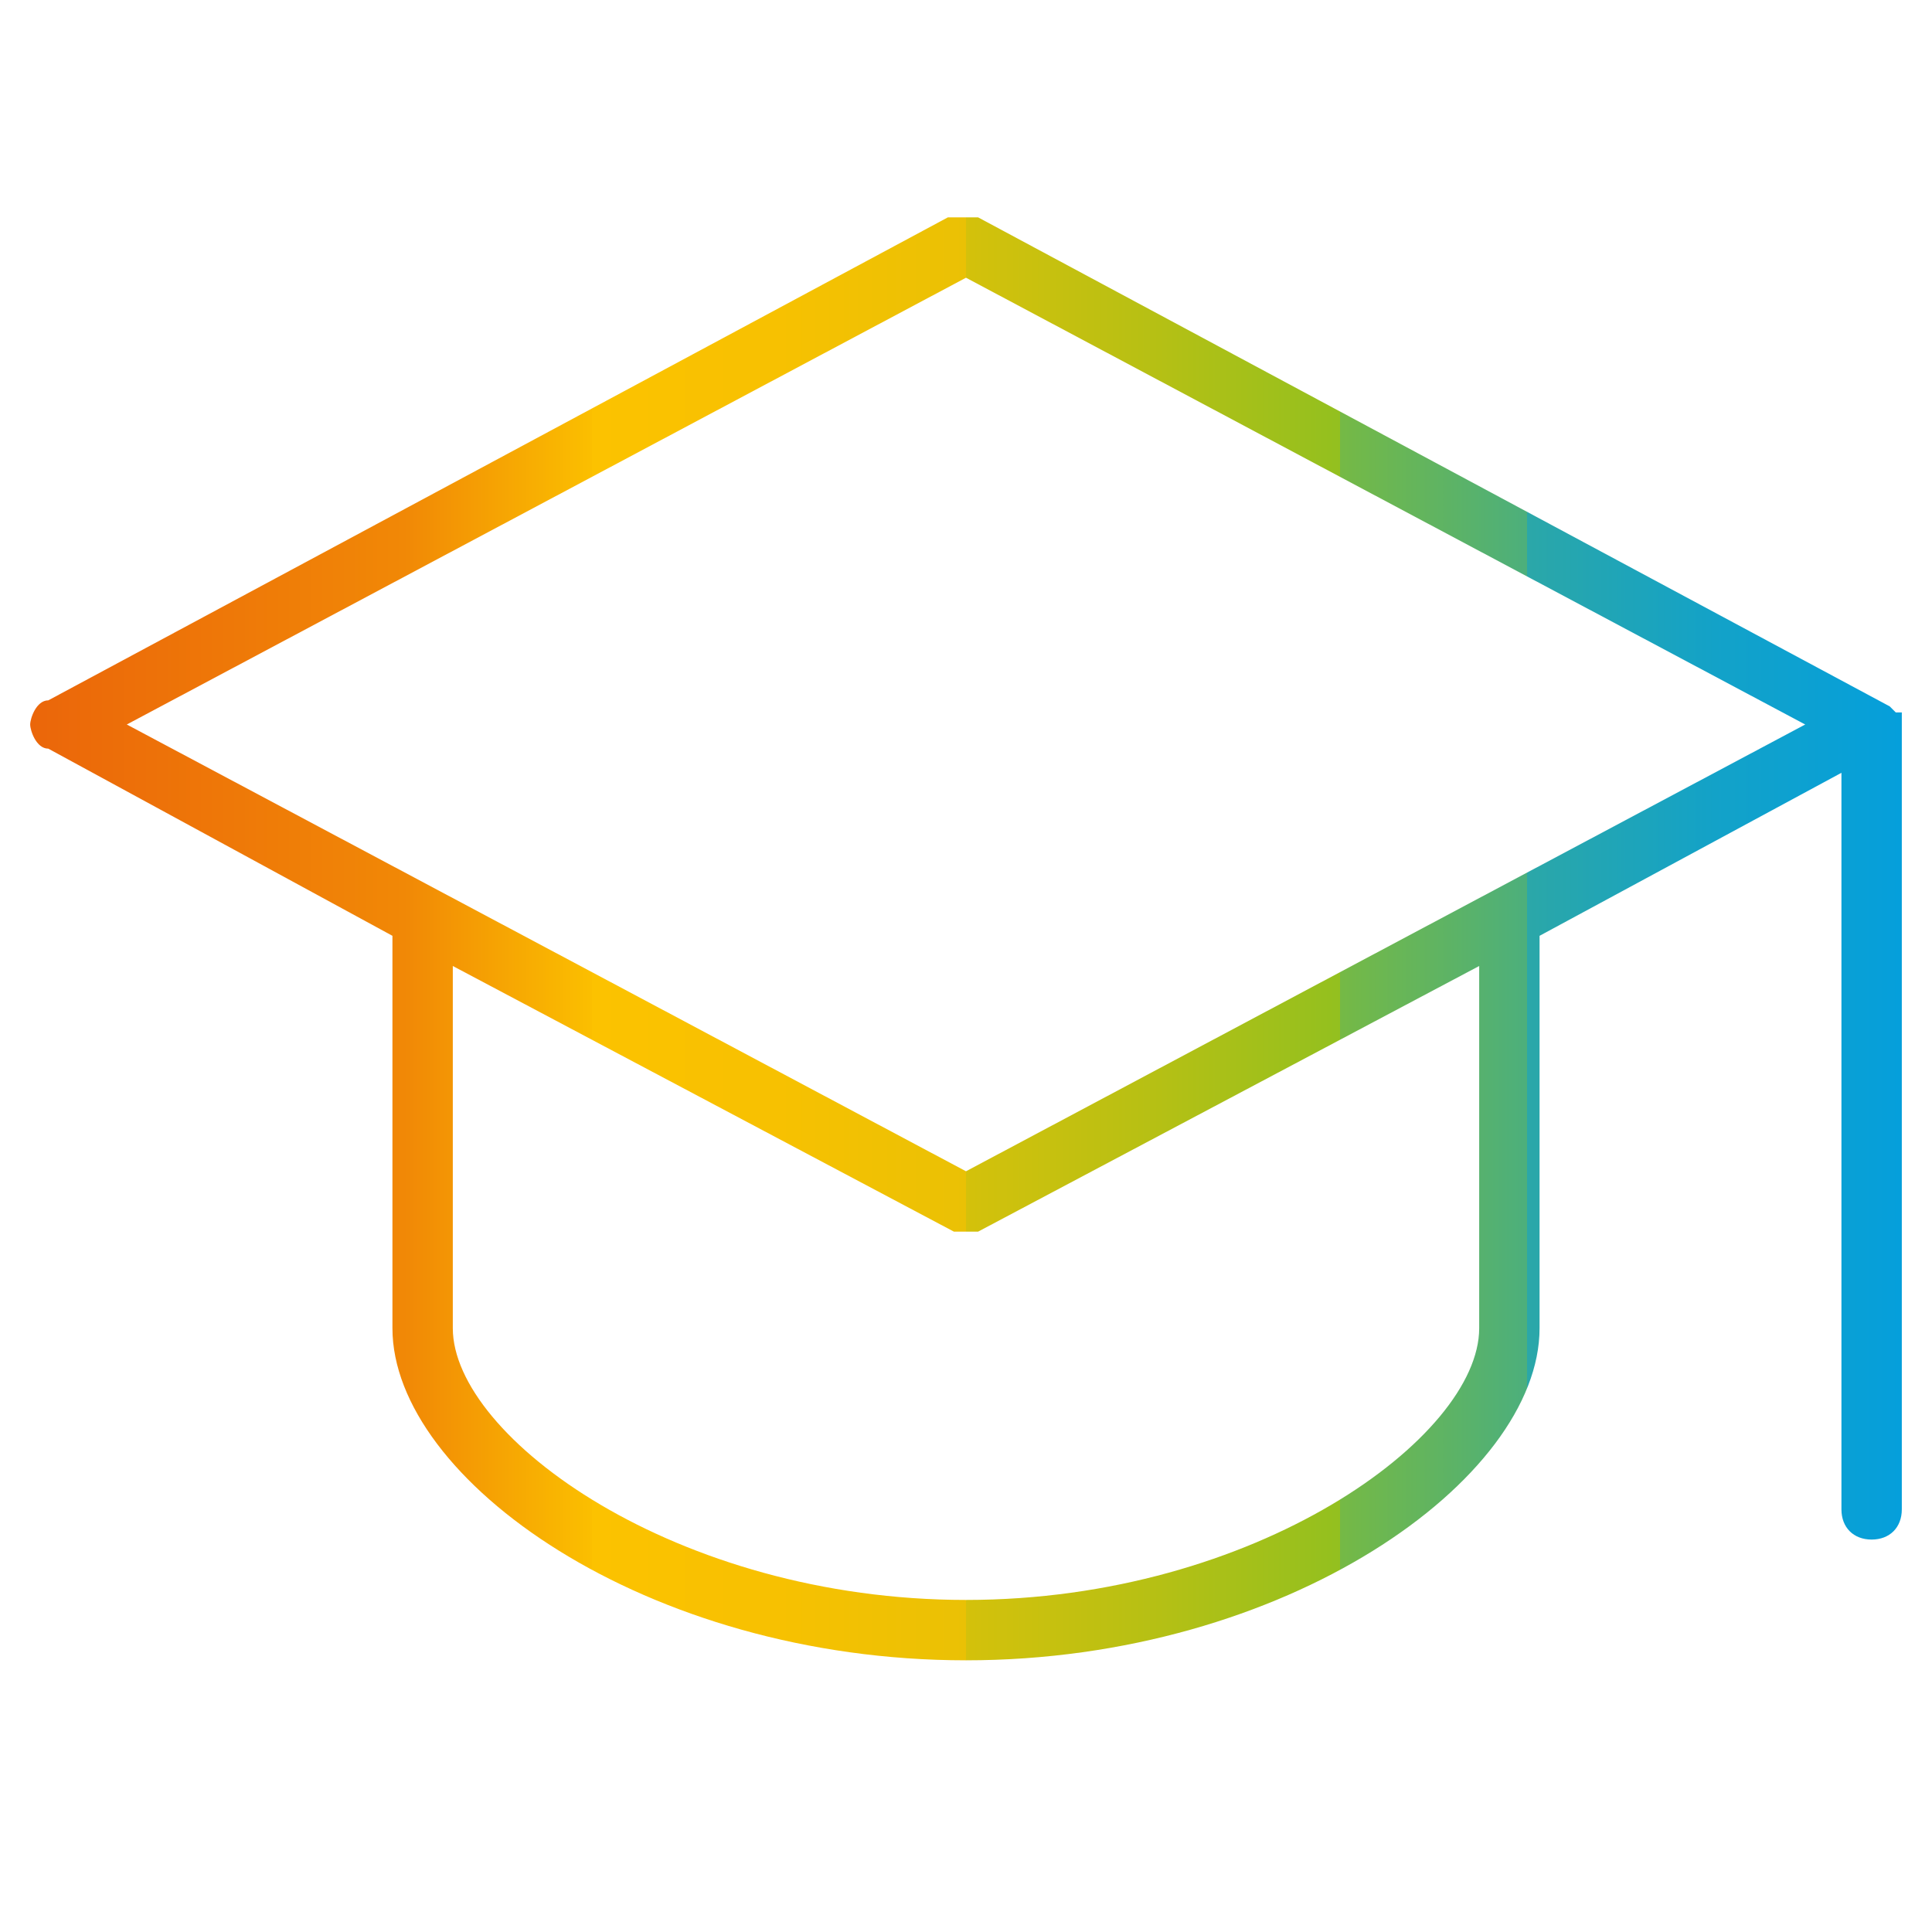 <svg xmlns="http://www.w3.org/2000/svg" xmlns:xlink="http://www.w3.org/1999/xlink" id="Icons" viewBox="0 0 32 32"><defs><style>      .st0 {        fill: url(#Naamloos_verloop_4);      }    </style><linearGradient id="Naamloos_verloop_4" data-name="Naamloos verloop 4" x1=".5" y1="15.5" x2="31.5" y2="15.5" gradientUnits="userSpaceOnUse"><stop offset="0" stop-color="#e95a0c"></stop><stop offset="0" stop-color="#eb660a"></stop><stop offset=".2" stop-color="#f18806"></stop><stop offset=".3" stop-color="#fbbf00"></stop><stop offset=".3" stop-color="#fcc200"></stop><stop offset=".4" stop-color="#f7c101"></stop><stop offset=".5" stop-color="#eac105"></stop><stop offset=".5" stop-color="#d4c10b"></stop><stop offset=".6" stop-color="#b6c014"></stop><stop offset=".7" stop-color="#93c01f"></stop><stop offset=".7" stop-color="#75b945"></stop><stop offset=".8" stop-color="#4caf7c"></stop><stop offset=".8" stop-color="#2ba7a8"></stop><stop offset=".9" stop-color="#13a2c8"></stop><stop offset="1" stop-color="#059fdb"></stop><stop offset="1" stop-color="#009ee2"></stop></linearGradient></defs><path class="st0" d="M31.4,11.8s0,0,0,0c0,0,0,0-.1-.1,0,0,0,0,0,0L16.2,3.6c-.1,0-.3,0-.5,0L.8,11.6c-.2,0-.3.3-.3.4s.1.4.3.4l5.7,3.1v6.5c0,2.5,4.2,5.5,9.5,5.5s9.5-3,9.5-5.5v-6.5l5-2.7v12.2c0,.3.2.5.5.5s.5-.2.5-.5v-13c0,0,0-.2,0-.2ZM24.5,22c0,1.8-3.7,4.5-8.5,4.5s-8.5-2.7-8.5-4.5v-6l8.3,4.4c0,0,.2,0,.2,0s.2,0,.2,0l8.3-4.4v6ZM16,19.4L2.1,12l13.9-7.4,13.9,7.4-13.9,7.4Z"></path></svg>